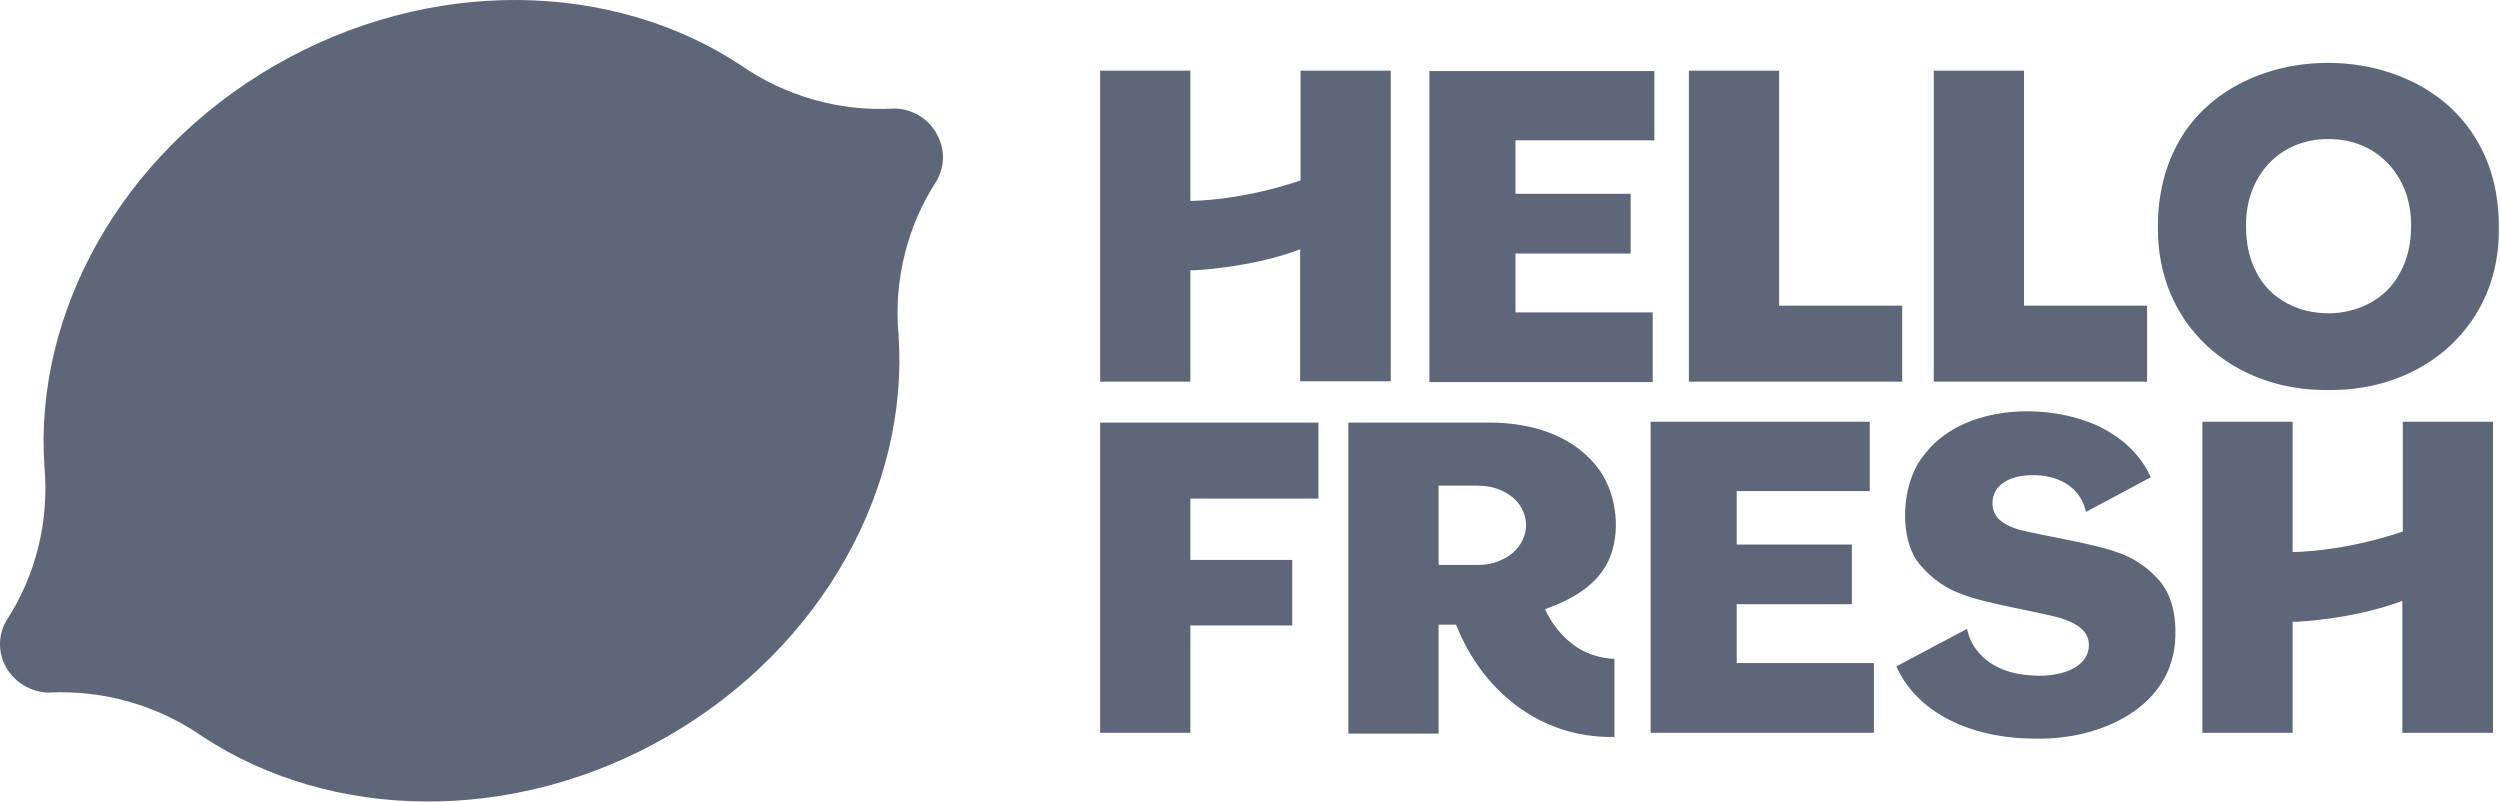 <?xml version="1.0" encoding="UTF-8"?>
<svg xmlns="http://www.w3.org/2000/svg" width="131" height="42" viewBox="0 0 131 42" fill="none">
  <path d="M86.493 38.398V22.1H97.975V25.731H91.003V28.532H97.038V31.66H91.003V34.744H98.193V38.398H86.493ZM130.634 38.398V22.1H125.906V27.853C122.812 28.903 120.329 28.925 120.133 28.925V22.1H115.405V38.398H120.133V32.579H120.263C120.198 32.6 123.292 32.469 125.884 31.485V38.398H130.634ZM62.375 38.398V32.776H67.713V29.341H62.375V26.125H69.085V22.143H57.647V38.398H62.375ZM86.602 20.021V16.368H79.412V13.284H85.447V10.155H79.412V7.355H86.689V3.723H74.902V20.021H86.602ZM112.507 20V16.018H106.058V3.702H101.33V20H112.507ZM99.674 20V16.018H93.225V3.702H88.498V20H99.674ZM122.006 7.289C124.599 7.267 126.385 9.28 126.342 11.861C126.342 12.78 126.146 13.59 125.775 14.268C124.316 17.134 119.675 17.134 118.237 14.268C117.867 13.59 117.692 12.758 117.692 11.861C117.649 9.28 119.414 7.267 122.006 7.289ZM122.006 20.437C126.995 20.503 131.048 17.046 130.939 11.861C130.939 10.155 130.547 8.624 129.784 7.355C126.647 1.951 117.344 1.93 114.206 7.355C113.466 8.646 113.073 10.155 113.073 11.861C113.008 17.046 117.017 20.503 122.006 20.437ZM72.876 20V3.702H68.148V9.455C65.055 10.505 62.571 10.527 62.375 10.527V3.702H57.647V20H62.375V14.159H62.505C62.44 14.18 65.534 14.049 68.127 13.065V19.978H72.876V20ZM106.69 38.704C110.067 38.77 113.88 37.063 113.989 33.366C114.032 32.119 113.749 31.135 113.161 30.435C112.551 29.735 111.81 29.232 110.96 28.947C109.827 28.51 107.06 28.072 105.84 27.766C105.448 27.656 105.099 27.503 104.838 27.285C104.293 26.891 104.271 25.994 104.729 25.512C105.187 25.009 105.971 24.878 106.69 24.9C107.953 24.944 109.043 25.578 109.304 26.825L112.703 25.009C112.115 23.719 111.069 22.822 109.74 22.231C106.929 21.05 102.659 21.29 100.764 23.916C99.609 25.359 99.457 28.313 100.655 29.647C101.265 30.347 101.984 30.85 102.812 31.135C103.901 31.594 106.69 32.032 107.954 32.382C108.694 32.622 109.5 32.994 109.457 33.869C109.37 35.138 107.714 35.466 106.603 35.401C105.404 35.357 104.293 34.985 103.596 34.088C103.335 33.76 103.16 33.366 103.073 32.95L99.369 34.919C100.589 37.632 103.749 38.726 106.69 38.704ZM75.382 29.603H77.451C77.887 29.603 78.301 29.516 78.672 29.341C79.848 28.838 80.371 27.503 79.608 26.431C79.129 25.775 78.279 25.447 77.451 25.447H75.382V29.603ZM84.51 38.617C80.698 38.66 77.669 36.21 76.297 32.732H75.382V38.442H70.654V22.143H78.04C80.349 22.143 82.593 22.865 83.857 24.703C84.728 25.972 84.946 27.941 84.293 29.363C83.704 30.632 82.441 31.397 80.959 31.922C80.959 31.922 81.635 33.563 83.203 34.219C83.617 34.394 84.097 34.504 84.598 34.526V38.638C84.554 38.617 84.532 38.617 84.51 38.617Z" fill="#5E6679"></path>
  <path d="M49.059 6.977C49.536 7.773 49.515 8.721 49.081 9.474C47.519 11.863 46.825 14.726 47.085 17.567C47.627 25.531 43.136 33.882 35.001 38.574C26.865 43.267 17.319 43.008 10.615 38.596C8.271 36.96 5.408 36.142 2.544 36.293C1.676 36.271 0.83 35.819 0.353 35.023C-0.125 34.227 -0.103 33.279 0.331 32.526C1.893 30.137 2.587 27.274 2.327 24.433C1.784 16.469 6.275 8.118 14.411 3.426C22.547 -1.267 32.093 -1.008 38.797 3.404C41.14 5.04 44.004 5.858 46.868 5.686C47.758 5.707 48.604 6.159 49.059 6.977Z" fill="#5E6679"></path>
</svg>
